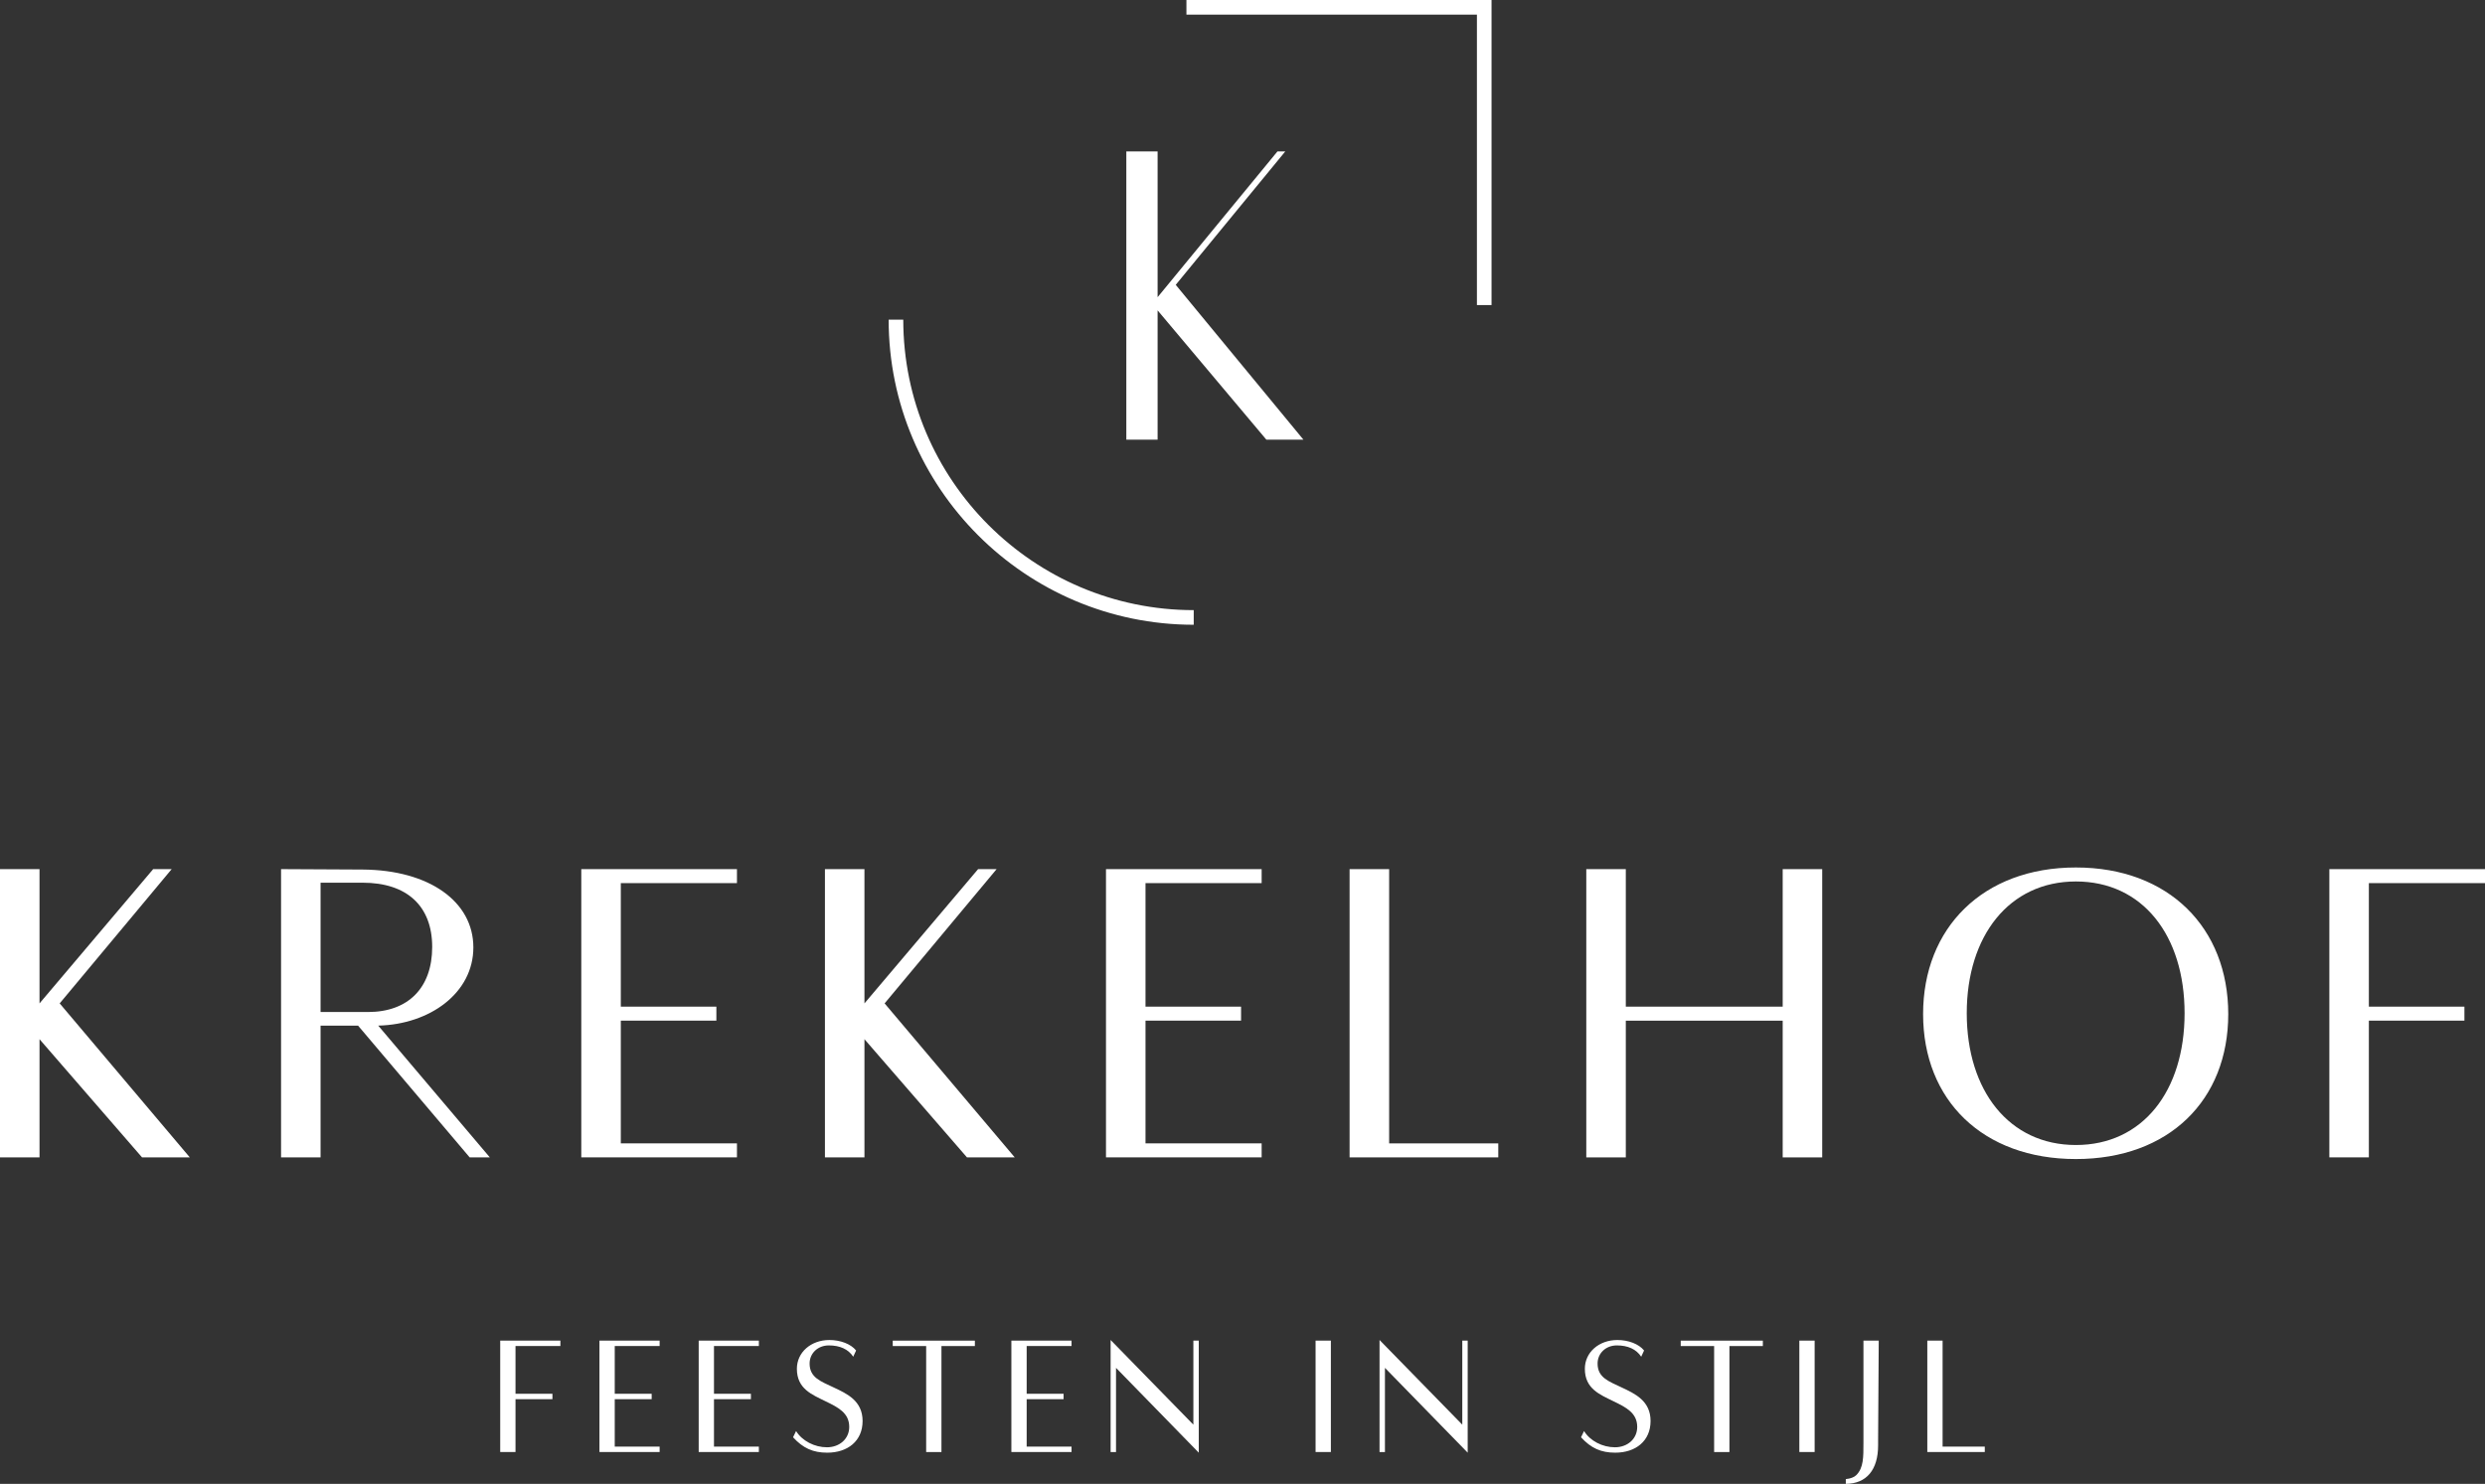 <?xml version="1.0" encoding="UTF-8"?><svg id="Laag_1" xmlns="http://www.w3.org/2000/svg" viewBox="0 0 708.66 423.18"><rect x="0" y="0" width="708.66" height="423.18" fill="#333333" stroke="none"/><defs><style>.cls-1{fill:#fff;}</style></defs><g><path class="cls-1" d="M0,247.86H11.27v38.29l32.41-38.29h5.28l-31.94,38.29,37.11,43.92h-13.62l-29.24-33.71v33.71H0v-82.21Z"/><path class="cls-1" d="M80.15,247.86l23.25,.12c19.03,.12,31.59,9.16,31.59,22.2s-12.45,21.96-27.13,22.31l31.83,37.58h-5.75l-31.83-37.58h-10.69v37.58h-11.27v-82.21Zm24.78,40.75c11.51,0,18.32-6.93,18.32-18.56s-7.16-18.32-19.85-18.32h-11.98v36.88h13.51Z"/><path class="cls-1" d="M165.77,247.86h44.39v3.99h-33.12v35.23h27.25v3.99h-27.25v35h33.12v3.99h-44.39v-82.21Z"/><path class="cls-1" d="M235.25,247.86h11.27v38.29l32.41-38.29h5.28l-31.94,38.29,37.11,43.92h-13.62l-29.24-33.71v33.71h-11.27v-82.21Z"/><path class="cls-1" d="M315.4,247.86h44.39v3.99h-33.12v35.23h27.25v3.99h-27.25v35h33.12v3.99h-44.39v-82.21Z"/><path class="cls-1" d="M384.88,247.86h11.27v78.21h31.12v3.99h-42.4v-82.21Z"/><path class="cls-1" d="M452.37,247.86h11.27v39.22h44.74v-39.22h11.27v82.21h-11.27v-38.99h-44.74v38.99h-11.27v-82.21Z"/><path class="cls-1" d="M548.42,289.2c0-24.55,17.03-41.81,43.57-41.81s43.45,17.26,43.45,41.81-16.91,41.34-43.45,41.34-43.57-16.79-43.57-41.34Zm74.57-.24c0-22.2-11.98-37.58-31-37.58s-31.12,15.5-31.12,37.58,12.09,37.58,31.12,37.58,31-15.38,31-37.58Z"/><path class="cls-1" d="M664.27,247.86h44.39v3.99h-33.12v35.23h27.25v3.99h-27.25v38.99h-11.27v-82.21Z"/></g><g><path class="cls-1" d="M142.65,382.32h17.16v1.54h-12.8v13.62h10.53v1.54h-10.53v15.07h-4.36v-31.77Z"/><path class="cls-1" d="M170.95,382.32h17.16v1.54h-12.8v13.62h10.53v1.54h-10.53v13.53h12.8v1.54h-17.16v-31.77Z"/><path class="cls-1" d="M199.25,382.32h17.16v1.54h-12.8v13.62h10.53v1.54h-10.53v13.53h12.8v1.54h-17.16v-31.77Z"/><path class="cls-1" d="M226.16,409.88l.86-1.77c1.73,2.81,5.27,4.63,8.81,4.63s6.35-2.36,6.35-5.81c0-3.99-3.18-5.58-6.76-7.31-3.86-1.91-8.17-3.54-8.17-9.26,0-4.72,4.04-8.21,9.26-8.21,3.18,0,6.13,1.13,7.63,2.99l-.82,1.77c-1.41-2.13-3.77-3.22-6.95-3.22s-5.49,2.27-5.49,5.17c0,4.04,3.22,5.08,6.85,6.81,3.9,1.82,8.26,3.86,8.26,9.58s-4.27,9.03-10.08,9.03c-4.04,0-6.9-1.27-9.76-4.4Z"/><path class="cls-1" d="M264.12,383.87h-9.53v-1.54h23.42v1.54h-9.53v30.23h-4.36v-30.23Z"/><path class="cls-1" d="M288.42,382.32h17.16v1.54h-12.8v13.62h10.53v1.54h-10.53v13.53h12.8v1.54h-17.16v-31.77Z"/><path class="cls-1" d="M318.26,390.09v24.01h-1.54v-31.96l23.6,24.15v-23.97h1.54v31.96l-23.6-24.19Z"/><path class="cls-1" d="M375.17,382.32h4.36v31.77h-4.36v-31.77Z"/><path class="cls-1" d="M394.95,390.09v24.01h-1.54v-31.96l23.6,24.15v-23.97h1.54v31.96l-23.6-24.19Z"/><path class="cls-1" d="M450.87,409.88l.86-1.77c1.72,2.81,5.26,4.63,8.81,4.63s6.35-2.36,6.35-5.81c0-3.99-3.18-5.58-6.76-7.31-3.86-1.91-8.17-3.54-8.17-9.26,0-4.72,4.04-8.21,9.26-8.21,3.18,0,6.13,1.13,7.63,2.99l-.82,1.77c-1.41-2.13-3.77-3.22-6.95-3.22s-5.49,2.27-5.49,5.17c0,4.04,3.22,5.08,6.85,6.81,3.9,1.82,8.26,3.86,8.26,9.58s-4.27,9.03-10.08,9.03c-4.04,0-6.9-1.27-9.76-4.4Z"/><path class="cls-1" d="M488.83,383.87h-9.53v-1.54h23.42v1.54h-9.53v30.23h-4.36v-30.23Z"/><path class="cls-1" d="M513.13,382.32h4.36v31.77h-4.36v-31.77Z"/><path class="cls-1" d="M526.38,421.81c1.27-.09,2.41-.54,2.99-1.13,2.09-2.09,2.04-5.17,2.04-9.31v-29.05h4.36c-.09,17.16-.18,25.01-.18,28.32v1.55c0,6.99-3.31,10.94-9.21,10.98v-1.36Z"/><path class="cls-1" d="M549.62,382.32h4.36v30.23h12.03v1.54h-16.39v-31.77Z"/></g><g><polygon class="cls-1" points="366.53 43.18 364.3 43.18 330.12 84.75 330.12 43.18 321.2 43.18 321.2 125.38 330.12 125.38 330.12 88.51 361.13 125.38 371.7 125.38 335.29 81.23 366.53 43.18"/><polygon class="cls-1" points="338.34 0 338.34 4.17 421.18 4.17 421.18 87 425.35 87 425.35 0 338.34 0"/><path class="cls-1" d="M257.59,91.17h-4.17c0,47.97,39.03,87,87,87v-4.17c-45.68,0-82.83-37.16-82.83-82.84Z"/></g></svg>